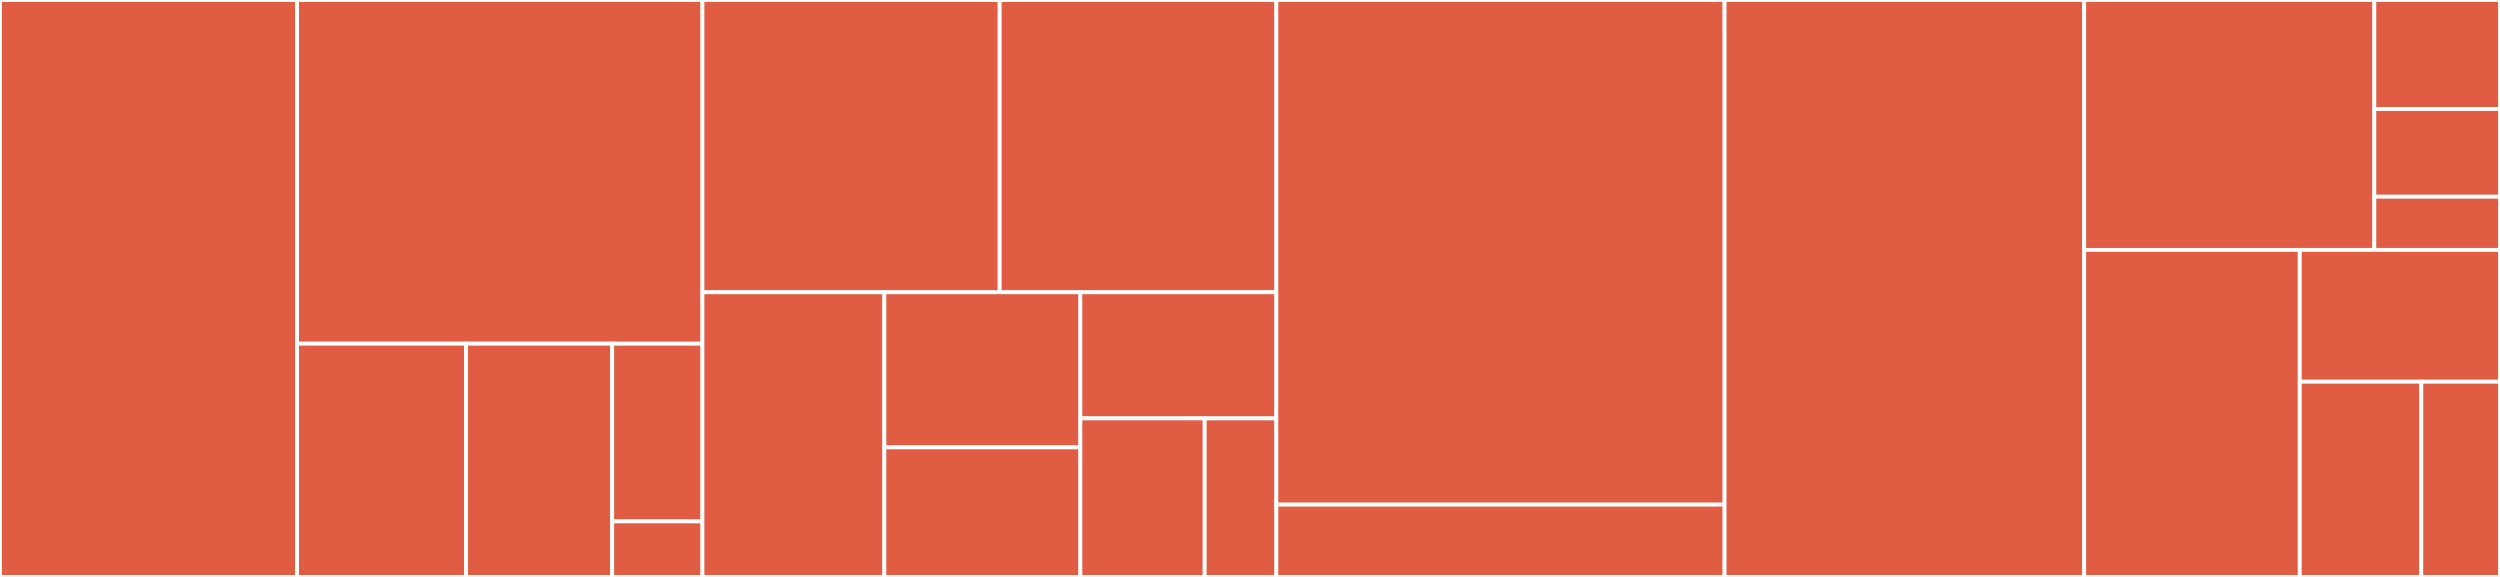 <svg baseProfile="full" width="650" height="150" viewBox="0 0 650 150" version="1.1"
xmlns="http://www.w3.org/2000/svg" xmlns:ev="http://www.w3.org/2001/xml-events"
xmlns:xlink="http://www.w3.org/1999/xlink">

<rect x="0" y="0" width="650" height="150" fill="#333333" stroke="none"/>

<style>rect.s{mask:url(#mask);}</style>
<defs>
  <pattern id="white" width="4" height="4" patternUnits="userSpaceOnUse" patternTransform="rotate(45)">
    <rect width="2" height="2" transform="translate(0,0)" fill="white"></rect>
  </pattern>
  <mask id="mask">
    <rect x="0" y="0" width="100%" height="100%" fill="url(#white)"></rect>
  </mask>
</defs>

<rect x="0" y="0" width="77.241" height="150.0" fill="#e05d44" stroke="white" stroke-width="1" class=" tooltipped" data-content="data/base.py"><title>data/base.py</title></rect>
<rect x="77.241" y="0" width="105.397" height="89.357" fill="#e05d44" stroke="white" stroke-width="1" class=" tooltipped" data-content="data/update.py"><title>data/update.py</title></rect>
<rect x="77.241" y="89.357" width="43.947" height="60.643" fill="#e05d44" stroke="white" stroke-width="1" class=" tooltipped" data-content="data/inputoutput.py"><title>data/inputoutput.py</title></rect>
<rect x="121.188" y="89.357" width="37.988" height="60.643" fill="#e05d44" stroke="white" stroke-width="1" class=" tooltipped" data-content="data/base_test.py"><title>data/base_test.py</title></rect>
<rect x="159.175" y="89.357" width="23.463" height="46.204" fill="#e05d44" stroke="white" stroke-width="1" class=" tooltipped" data-content="data/inputoutput_test.py"><title>data/inputoutput_test.py</title></rect>
<rect x="159.175" y="135.561" width="23.463" height="14.439" fill="#e05d44" stroke="white" stroke-width="1" class=" tooltipped" data-content="data/update_test.py"><title>data/update_test.py</title></rect>
<rect x="182.638" y="0" width="77.281" height="75.984" fill="#e05d44" stroke="white" stroke-width="1" class=" tooltipped" data-content="calculator/statmech.py"><title>calculator/statmech.py</title></rect>
<rect x="259.92" y="0" width="71.931" height="75.984" fill="#e05d44" stroke="white" stroke-width="1" class=" tooltipped" data-content="calculator/gaussian.py"><title>calculator/gaussian.py</title></rect>
<rect x="182.638" y="75.984" width="47.296" height="74.016" fill="#e05d44" stroke="white" stroke-width="1" class=" tooltipped" data-content="calculator/vibrational_analysis.py"><title>calculator/vibrational_analysis.py</title></rect>
<rect x="229.935" y="75.984" width="50.958" height="40.332" fill="#e05d44" stroke="white" stroke-width="1" class=" tooltipped" data-content="calculator/orca.py"><title>calculator/orca.py</title></rect>
<rect x="229.935" y="116.316" width="50.958" height="33.684" fill="#e05d44" stroke="white" stroke-width="1" class=" tooltipped" data-content="calculator/vibrational_analysis_test.py"><title>calculator/vibrational_analysis_test.py</title></rect>
<rect x="280.893" y="75.984" width="50.958" height="32.798" fill="#e05d44" stroke="white" stroke-width="1" class=" tooltipped" data-content="calculator/statmech_test.py"><title>calculator/statmech_test.py</title></rect>
<rect x="280.893" y="108.781" width="32.328" height="41.219" fill="#e05d44" stroke="white" stroke-width="1" class=" tooltipped" data-content="calculator/gaussian_test.py"><title>calculator/gaussian_test.py</title></rect>
<rect x="313.221" y="108.781" width="18.63" height="41.219" fill="#e05d44" stroke="white" stroke-width="1" class=" tooltipped" data-content="calculator/orca_test.py"><title>calculator/orca_test.py</title></rect>
<rect x="331.851" y="0" width="116.539" height="131.202" fill="#e05d44" stroke="white" stroke-width="1" class=" tooltipped" data-content="job/job.py"><title>job/job.py</title></rect>
<rect x="331.851" y="131.202" width="116.539" height="18.798" fill="#e05d44" stroke="white" stroke-width="1" class=" tooltipped" data-content="job/job_test.py"><title>job/job_test.py</title></rect>
<rect x="448.39" y="0" width="93.502" height="150.0" fill="#e05d44" stroke="white" stroke-width="1" class=" tooltipped" data-content="species.py"><title>species.py</title></rect>
<rect x="541.893" y="0" width="75.432" height="64.972" fill="#e05d44" stroke="white" stroke-width="1" class=" tooltipped" data-content="conformer/systematic.py"><title>conformer/systematic.py</title></rect>
<rect x="617.324" y="0" width="32.676" height="28.339" fill="#e05d44" stroke="white" stroke-width="1" class=" tooltipped" data-content="conformer/utilities.py"><title>conformer/utilities.py</title></rect>
<rect x="617.324" y="28.339" width="32.676" height="22.809" fill="#e05d44" stroke="white" stroke-width="1" class=" tooltipped" data-content="conformer/systematic_test.py"><title>conformer/systematic_test.py</title></rect>
<rect x="617.324" y="51.148" width="32.676" height="13.824" fill="#e05d44" stroke="white" stroke-width="1" class=" tooltipped" data-content="conformer/utilities_test.py"><title>conformer/utilities_test.py</title></rect>
<rect x="541.893" y="64.972" width="56.046" height="85.028" fill="#e05d44" stroke="white" stroke-width="1" class=" tooltipped" data-content="reaction_test.py"><title>reaction_test.py</title></rect>
<rect x="597.938" y="64.972" width="52.062" height="34.271" fill="#e05d44" stroke="white" stroke-width="1" class=" tooltipped" data-content="species_test.py"><title>species_test.py</title></rect>
<rect x="597.938" y="99.244" width="31.593" height="50.756" fill="#e05d44" stroke="white" stroke-width="1" class=" tooltipped" data-content="geometry_test.py"><title>geometry_test.py</title></rect>
<rect x="629.531" y="99.244" width="20.469" height="50.756" fill="#e05d44" stroke="white" stroke-width="1" class=" tooltipped" data-content="geometry.py"><title>geometry.py</title></rect>
</svg>